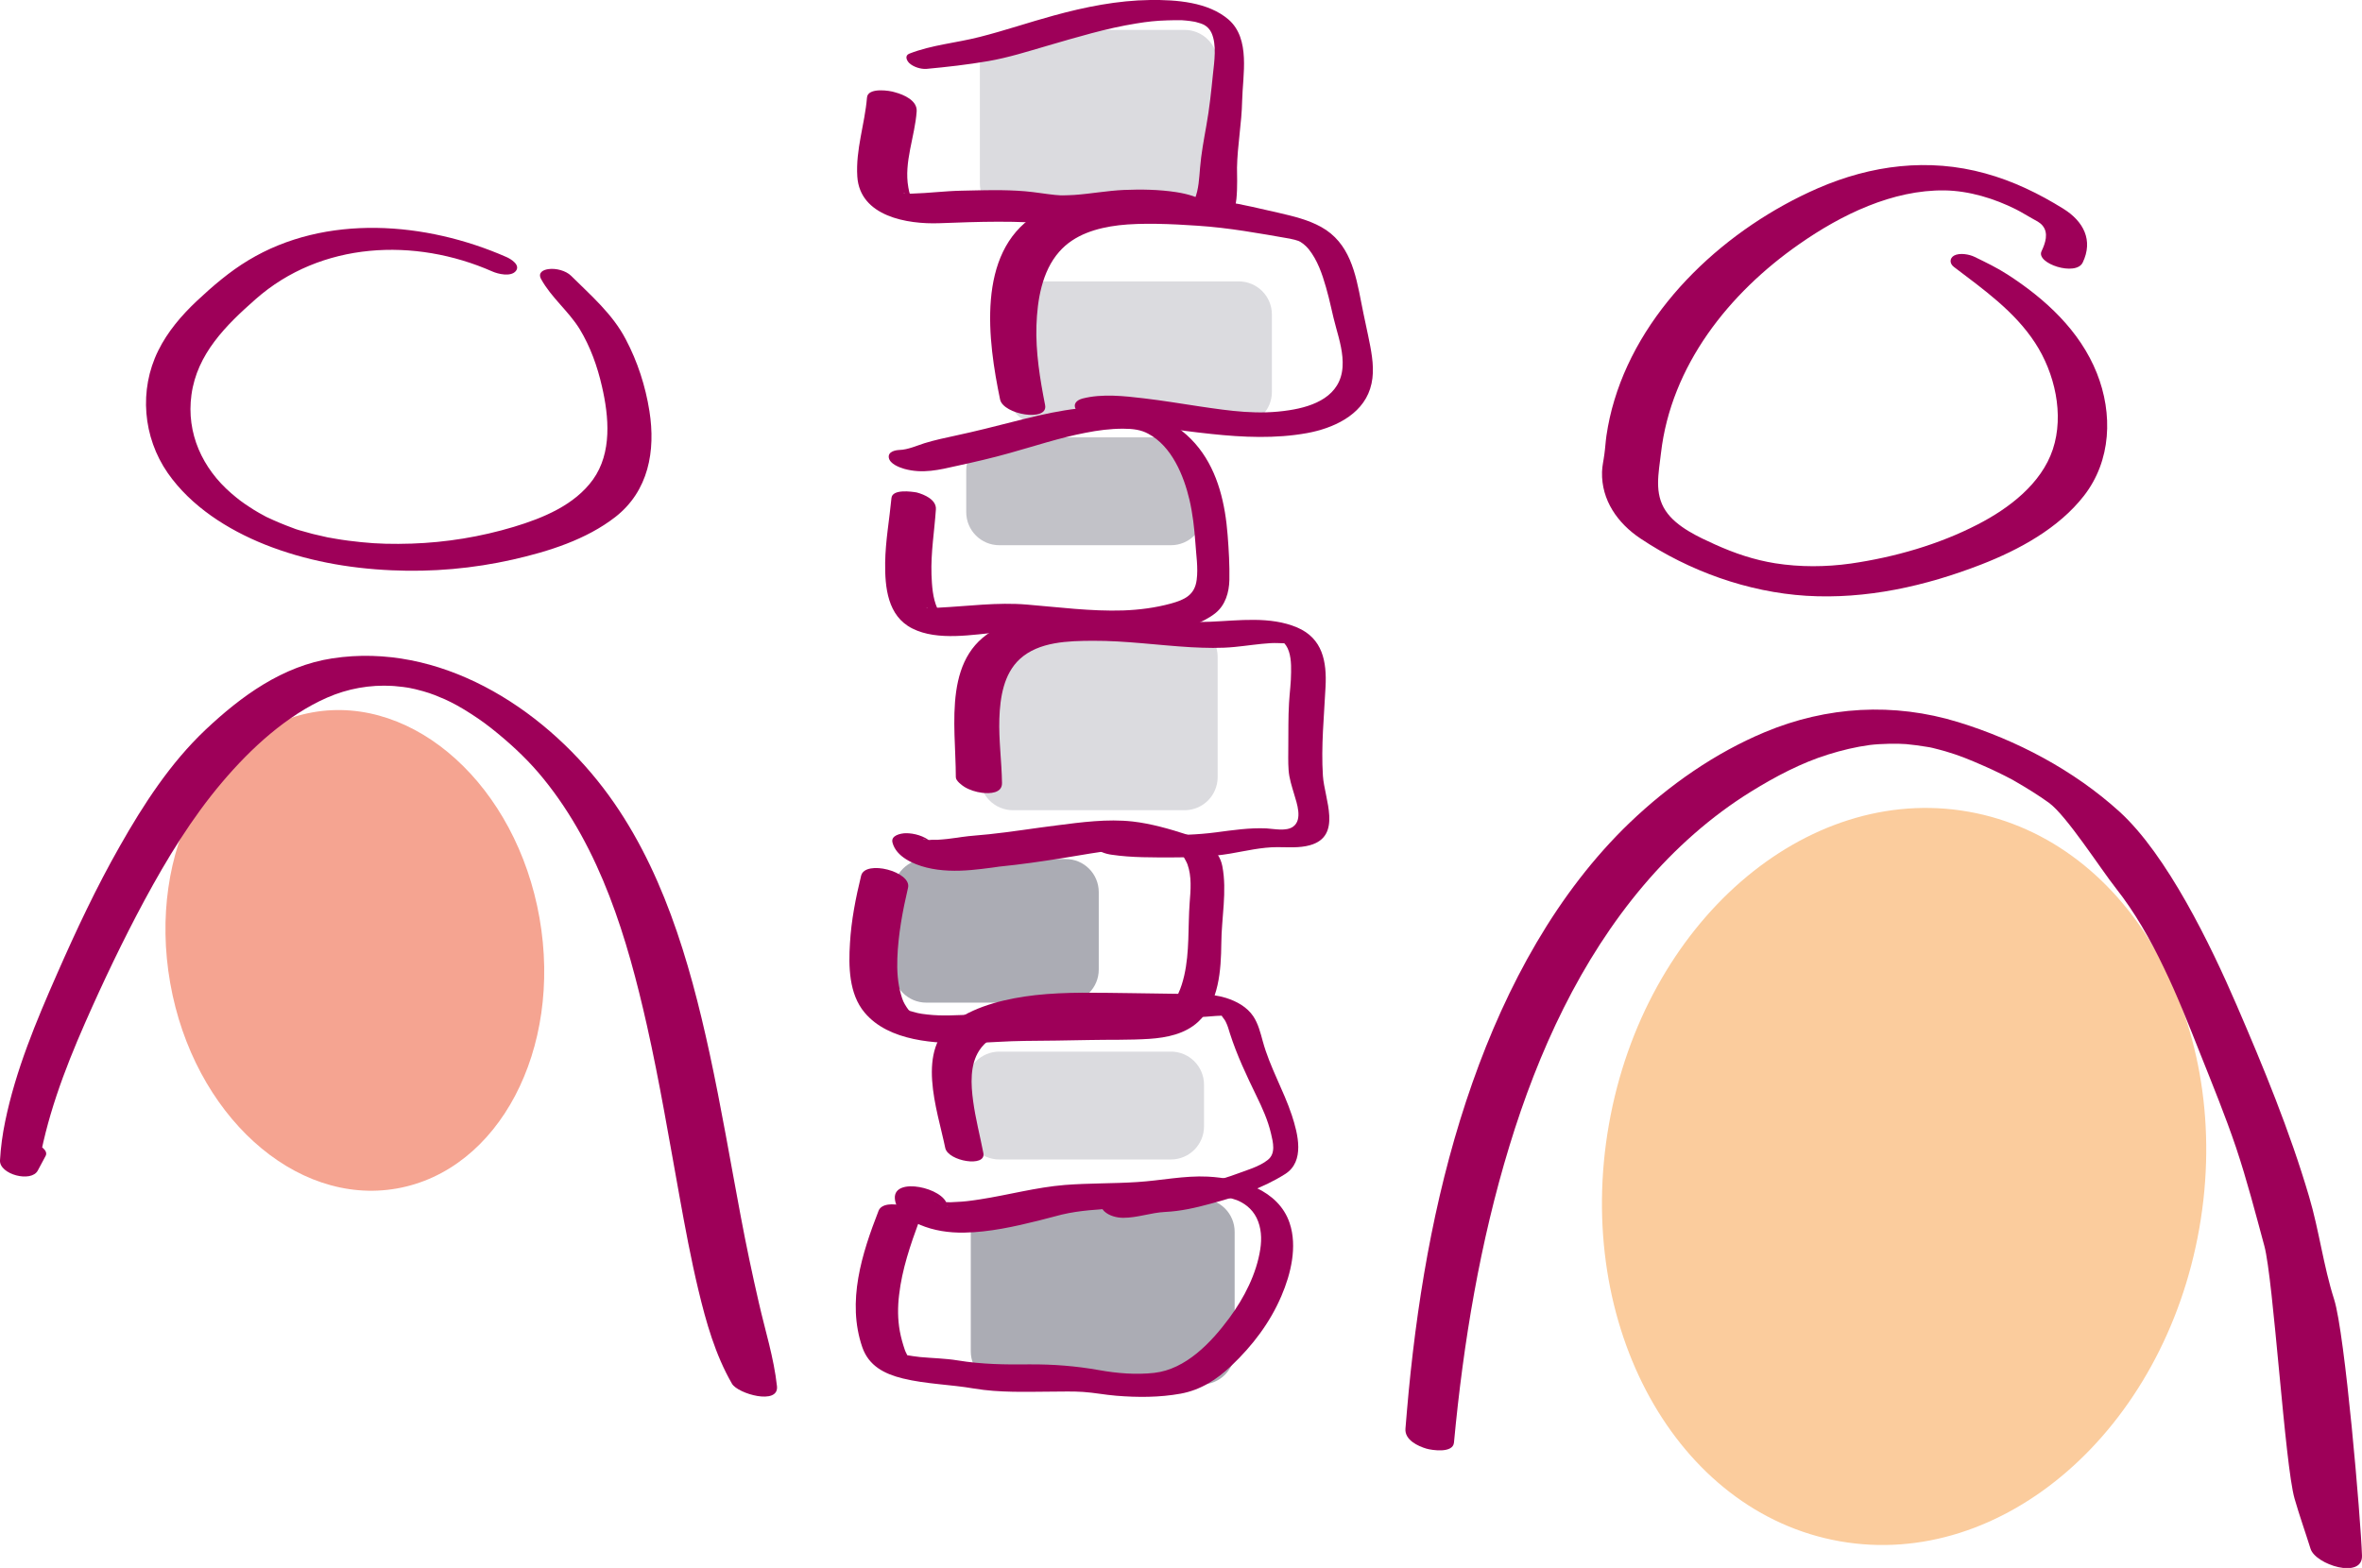 <?xml version="1.0" encoding="utf-8"?>
<!-- Generator: Adobe Illustrator 27.9.0, SVG Export Plug-In . SVG Version: 6.00 Build 0)  -->
<svg version="1.1" id="Ebene_1" xmlns="http://www.w3.org/2000/svg" xmlns:xlink="http://www.w3.org/1999/xlink" x="0px" y="0px"
	 viewBox="0 0 1611.2 1069.8" style="enable-background:new 0 0 1611.2 1069.8;" xml:space="preserve">
<style type="text/css">
	.st0{clip-path:url(#SVGID_00000036240897381415249570000018443987332082323847_);}
	.st1{clip-path:url(#SVGID_00000142877107858395098670000007594602844644845464_);fill:#F5A491;}
	.st2{clip-path:url(#SVGID_00000142877107858395098670000007594602844644845464_);}
	.st3{clip-path:url(#SVGID_00000176029885157312849260000005753209683405799858_);fill:#FBCC9D;}
	.st4{clip-path:url(#SVGID_00000142877107858395098670000007594602844644845464_);fill:#DBDBDF;}
	.st5{clip-path:url(#SVGID_00000142877107858395098670000007594602844644845464_);fill:#ABACB4;}
	.st6{clip-path:url(#SVGID_00000142877107858395098670000007594602844644845464_);fill:#C2C2C8;}
	.st7{clip-path:url(#SVGID_00000142877107858395098670000007594602844644845464_);fill:#9E0059;}
</style>
<g>
	<defs>
		<rect id="SVGID_1_" width="1611.2" height="1069.8"/>
	</defs>
	<clipPath id="SVGID_00000083058723048304369350000000924898308107598490_">
		<use xlink:href="#SVGID_1_"  style="overflow:visible;"/>
	</clipPath>
	<g style="clip-path:url(#SVGID_00000083058723048304369350000000924898308107598490_);">
		<defs>
			<rect id="SVGID_00000083799525291304380440000016464892993071392447_" width="1611.2" height="1069.8"/>
		</defs>
		<clipPath id="SVGID_00000041253752270128237770000011200820667525765789_">
			<use xlink:href="#SVGID_00000083799525291304380440000016464892993071392447_"  style="overflow:visible;"/>
		</clipPath>
		<path style="clip-path:url(#SVGID_00000041253752270128237770000011200820667525765789_);fill:#F5A491;" d="M270.7,810.9
			c69.6-12.3,113.1-94.9,97.3-184.7c-15.8-89.7-85-152.5-154.6-140.2c-69.6,12.3-113.1,94.9-97.3,184.7
			C131.9,760.4,201.1,823.2,270.7,810.9"/>
		<g style="clip-path:url(#SVGID_00000041253752270128237770000011200820667525765789_);">
			<g>
				<defs>
					<rect id="SVGID_00000091716283720824150510000001532097440024400038_" x="986.8" y="455.8" width="631.8" height="650.2"/>
				</defs>
				<clipPath id="SVGID_00000013164588255959769670000016498283093914023607_">
					<use xlink:href="#SVGID_00000091716283720824150510000001532097440024400038_"  style="overflow:visible;"/>
				</clipPath>
				<path style="clip-path:url(#SVGID_00000013164588255959769670000016498283093914023607_);fill:#FBCC9D;" d="M1255,1051.6
					c111.2,19.6,221-75.9,245.2-213.4c24.2-137.5-46.3-264.8-157.5-284.4c-111.2-19.6-221,75.9-245.2,213.4
					C1073.3,904.7,1143.8,1032,1255,1051.6"/>
			</g>
		</g>
		<path style="clip-path:url(#SVGID_00000041253752270128237770000011200820667525765789_);fill:#DBDBDF;" d="M691,20.5
			c-12.5,0-22.6,10.1-22.6,22.6v82c0,12.5,10.1,22.6,22.6,22.6h117c12.5,0,22.6-10.1,22.6-22.6V43c0-12.5-10.1-22.6-22.6-22.6H691z"
			/>
		<path style="clip-path:url(#SVGID_00000041253752270128237770000011200820667525765789_);fill:#DBDBDF;" d="M691,425.6
			c-12.5,0-22.6,10.1-22.6,22.6v82c0,12.5,10.1,22.6,22.6,22.6h117c12.5,0,22.6-10.1,22.6-22.6v-82c0-12.5-10.1-22.6-22.6-22.6H691z
			"/>
		<path style="clip-path:url(#SVGID_00000041253752270128237770000011200820667525765789_);fill:#ABACB4;" d="M631.9,586.1
			c-12.5,0-22.6,10.1-22.6,22.6v52.8c0,12.5,10.1,22.6,22.6,22.6h95c12.5,0,22.6-10.1,22.6-22.6v-52.8c0-12.5-10.1-22.6-22.6-22.6
			H631.9z"/>
		<path style="clip-path:url(#SVGID_00000041253752270128237770000011200820667525765789_);fill:#C2C2C8;" d="M681.7,298.4
			c-12.5,0-22.6,10.1-22.6,22.6v28.4c0,12.5,10.1,22.6,22.6,22.6h117c12.5,0,22.6-10.1,22.6-22.6V321c0-12.5-10.1-22.6-22.6-22.6
			H681.7z"/>
		<path style="clip-path:url(#SVGID_00000041253752270128237770000011200820667525765789_);fill:#DBDBDF;" d="M681.7,717.5
			c-12.5,0-22.6,10.1-22.6,22.6v28.4c0,12.5,10.1,22.6,22.6,22.6h117c12.5,0,22.6-10.1,22.6-22.6v-28.4c0-12.5-10.1-22.6-22.6-22.6
			H681.7z"/>
		<path style="clip-path:url(#SVGID_00000041253752270128237770000011200820667525765789_);fill:#DBDBDF;" d="M710.2,192
			c-12.5,0-22.6,10.1-22.6,22.6v52.8c0,12.5,10.1,22.6,22.6,22.6H845c12.5,0,22.6-10.1,22.6-22.6v-52.8c0-12.5-10.1-22.6-22.6-22.6
			H710.2z"/>
		<path style="clip-path:url(#SVGID_00000041253752270128237770000011200820667525765789_);fill:#ABACB4;" d="M684.8,817.9
			c-12.5,0-22.6,10.1-22.6,22.6v81.5c0,12.5,10.1,22.6,22.6,22.6h134.8c12.5,0,22.6-10.1,22.6-22.6v-81.5
			c0-12.5-10.1-22.6-22.6-22.6H684.8z"/>
		<path style="clip-path:url(#SVGID_00000041253752270128237770000011200820667525765789_);fill:#9E0059;" d="M345.3,175.3
			c-54.7-24-123.1-29.6-175.9,2.3c-12.8,7.7-24.2,17.5-35.1,27.7c-10.5,9.9-20,21-26.4,34c-13.2,26.8-10.4,59,6.5,83.4
			c15.9,22.8,40.8,38.6,66.2,48.8c27.6,11,56.9,16.3,86.5,17.6c27.7,1.3,55.7-1.2,82.7-7.3c24.3-5.5,50.1-13.6,70-29.1
			c22.6-17.7,27.5-45,23.2-72.2c-2.7-17.1-8.1-33.8-16.2-49.1c-9-17.2-23.6-29.7-37.2-43.2c-3.6-3.6-10.5-5.3-15.4-4.6
			c-3.9,0.5-7.4,2.5-5.1,6.8c7,12.7,18.7,21.8,26.3,34.1c7.3,12,12.1,25.5,15.2,39.1c4.8,20.7,7,45.3-6.1,63.6
			c-12.6,17.5-34.2,26.3-54.1,32.3c-22.7,6.8-46,10.6-69.5,11.4c-12.5,0.4-23.4,0.2-34.6-1c-5.8-0.6-11.6-1.3-17.3-2.3
			c-1.7-0.3-3.4-0.6-5.1-0.9c2.6,0.5-0.2,0-0.6-0.1c-3.3-0.7-6.7-1.5-10-2.3c-3-0.8-6-1.6-9-2.5c-1.3-0.4-2.7-0.8-4-1.3
			c2.9,1-0.5-0.2-1.2-0.5c-5.7-2.1-11.2-4.4-16.7-7c-2.8-1.3,3.2,1.8-1.4-0.7c-1.4-0.8-2.8-1.5-4.2-2.3c-2.3-1.3-4.6-2.7-6.8-4.2
			c-4.8-3.1-7.4-5.1-12.2-9.2c-19.7-17-30.8-41-27.2-67.2c3.8-28,23.6-47.5,43.8-65.3c44.6-39.3,108.5-42.2,161.4-18.9
			c4,1.8,12.6,3.8,16-0.2C355.3,180.8,348.4,176.6,345.3,175.3"/>
		<path style="clip-path:url(#SVGID_00000041253752270128237770000011200820667525765789_);fill:#9E0059;" d="M5.4,781.8
			c-1.8,3.3-3.6,6.6-5.4,9.9c8.6,2.3,17.2,4.6,25.8,6.9c5.5-35,18-68.3,32.2-100.6c12.5-28.4,25.9-56.5,40.6-83.8
			c15.3-28.3,32.2-56.1,53.1-80.7c19.4-22.9,43.7-45.3,71.4-57.5c14.1-6.2,29.3-8.9,44.7-8c-1.9-0.1,1.3,0.1,1.3,0.1
			c1.9,0.2,3.9,0.4,5.8,0.6c1.9,0.3,3.8,0.5,5.7,0.9c-3.6-0.7,2.5,0.6,2.6,0.6c3.7,0.9,7.3,1.9,10.9,3.1c-3.6-1.2,2.2,0.9,2.3,0.9
			c2.3,0.9,4.7,1.9,7,2.9c5.7,2.6,10.8,5.4,17.5,9.7c6.9,4.4,12.3,8.4,18.6,13.6c11.3,9.3,22,19.5,31.2,30.9
			c39.1,48.1,57.2,108.9,70.6,168.4c8.6,38.4,15.1,77.3,22.1,116c3.9,21.6,7.9,43.2,13,64.5c5.3,22.1,11.5,44.1,22.9,63.9
			c4,6.9,32.1,14.9,30.7,1.7c-2.1-19.4-8.1-38.1-12.4-57.1c-4.5-19.5-8.6-39-12.3-58.7c-7-37.2-13.3-74.5-21.3-111.5
			c-13.7-63.1-32.6-128.5-72.3-180.6c-42.7-56-112.3-99.8-185-88.7c-34,5.2-62.1,25.7-86.5,48.7c-24,22.7-42.3,50.9-58.5,79.5
			c-16,28.1-29.7,57.3-42.7,86.9C24.6,697,10.7,730.2,3.5,765.3c-1.8,8.7-3,17.5-3.5,26.4c-0.5,9.6,21.4,15.4,25.8,6.9
			c1.7-3.3,3.5-6.6,5.3-9.9C35,781.6,10.2,773,5.4,781.8"/>
		<path style="clip-path:url(#SVGID_00000041253752270128237770000011200820667525765789_);fill:#9E0059;" d="M1420.7,179.1
			c7.3-15.2,0.5-28.1-13.1-36.6c-16.7-10.4-34.4-19-53.4-24.2c-38.7-10.7-77.8-5.7-114.3,10.2c-61.3,26.8-119,79.2-138.7,144.6
			c-2.4,7.9-4.2,16-5.4,24.2c-0.6,4.2-0.8,8.4-1.4,12.6c-0.5,4.1-1.5,8-1.6,12.1c-0.5,19.2,10.6,35,26.2,45.4
			c33.2,22.2,73.2,36.6,113.1,39.1c41,2.5,81.4-6.6,119.5-21.4c25.7-10,52.7-24.7,69.9-46.8c18.7-24,19.9-56,8.8-83.8
			c-11.6-29-35.2-50.6-60.9-67.2c-7.1-4.6-14.8-8.3-22.4-12c-3.6-1.8-10.3-3-14.1-0.9c-3.2,1.9-3,5.5-0.1,7.7
			c20.1,15.3,41.4,30.3,55.4,51.8c13.4,20.5,20,48.9,12.1,72.7c-7.8,23.5-30,40.3-51.2,51.2c-26.7,13.8-56.9,22.4-86.6,26.7
			c-17.1,2.4-34.6,2.5-51.7-0.2c-14.2-2.3-27.4-6.7-41.1-12.9c-10.5-4.8-26.1-11.7-33.5-22.9c-8-12-4.7-25.9-3.2-39.3
			c6.9-59.7,46.3-109.2,94.4-142.7c28.6-20,63.6-37.1,99.2-36.6c16.7,0.3,33.8,5.5,48.7,13c3.8,1.9,7.3,4.2,11,6.2
			c2.5,1.4,5,2.5,6.9,4.7c4.4,5.2,2,12.1-0.6,17.6C1388.6,179.8,1416.1,188.8,1420.7,179.1"/>
		<path style="clip-path:url(#SVGID_00000041253752270128237770000011200820667525765789_);fill:#9E0059;" d="M991.8,984.3
			c6.4-68.4,17.8-136.8,37.8-202.3c19.7-64.7,48.5-127.2,91.6-178c21.3-25.1,45.9-47,73.4-64c16.5-10.2,34.1-19.5,52.4-25.2
			c9.3-2.9,18.8-5.2,28.5-6.5c7.2-0.9,19-1.1,24.8-0.6c4.6,0.4,9.2,1.1,13.7,1.8c4.2,0.7,2,0.3,1.1,0.1c1.1,0.2,2.2,0.5,3.2,0.7
			c2.9,0.7,5.8,1.5,8.7,2.3c9.5,2.8,16.1,5.5,26.1,9.9c3.9,1.7,7.8,3.5,11.6,5.4c2,1,4.1,2,6.1,3.1c1.2,0.6,2.3,1.2,3.4,1.8
			c-1.9-1-0.4-0.2,0.6,0.4c7.8,4.5,15.4,9.2,22.8,14.5c12,8.7,34.9,44.6,45.7,58.3c13,16.5,23.5,35,32.7,54.2
			c9.3,19.2,17.1,39.2,25,59.1c8.4,21.1,17,42.1,24.3,63.7c7.4,22.1,13.2,44.6,19.3,67.1c6.2,22.9,14,149.6,20.6,172.4
			c3.3,11.5,7.3,22.7,10.9,34.2c3.4,10.9,35.6,21,35.1,4.7c-0.8-24.7-11.6-151.6-19-174.8c-7.4-23.2-10.2-46.9-17.1-70.2
			c-13.2-44.8-31.1-88.2-49.5-130.8c-17.6-40.8-47.3-102.1-79.7-131.7c-31.5-28.6-70.5-49-110.1-61.2c-44-13.5-89.6-10.9-132.1,6.9
			c-33.7,14.1-65,35.9-91.9,61.6c-49.7,47.7-84.1,111.3-107.4,177.5c-23.8,67.6-36.6,139.1-43.5,210.8c-0.8,8.4-1.5,16.9-2.2,25.3
			c-0.6,7.7,8.6,11.9,14.3,13.6C976.8,989.5,991.1,991.7,991.8,984.3"/>
		<path style="clip-path:url(#SVGID_00000041253752270128237770000011200820667525765789_);fill:#9E0059;" d="M599.3,826.1
			c-11.4,29.3-21.8,61.9-11.1,93.1c4.4,12.7,15,18.2,27.6,21.3c15.9,3.9,32.6,4.1,48.7,6.9c17.4,2.9,35.2,2.2,52.8,2.1
			c7.1,0,14.3-0.3,21.5,0.2c7.6,0.5,15,2,22.6,2.6c14.6,1.2,29.5,1.2,43.9-1.4c13.7-2.5,24.7-9.6,34.7-19.1
			c14.4-13.7,26.3-29.3,34.1-47.6c6.4-14.9,11-33.7,5.6-49.7c-7.6-22.8-34.1-30.6-55.8-31.7c-16.1-0.8-32,2.7-48.1,3.7
			c-16.5,1.1-33,0.7-49.5,2c-19.6,1.6-38.3,6.8-57.7,9.8c-2.6,0.4-5.2,0.8-7.8,1.1c-0.9,0.1-1.7,0.2-2.6,0.3
			c3.6-0.4-1.8,0.2-2.5,0.2c-2.5,0.2-5,0.3-7.4,0.4c-1.6,0-9-0.4-3.4,0.1c-2-0.2-4.1-0.5-6.1-0.6c-1.2-0.1-3.9-0.9,2.3,0.5
			c-4.7-1,3.6,1.6,0.9,0.3c-0.1,0,4.3,2.5,2.1,1.1c2.3,1.8,2.8,2.2,1.6,1.1c-0.8-0.7-0.7-0.6,0.2,0.3c2,2.3-0.1-0.4,0-0.4
			c0.9,0.1,0.6,2.1,0.1-0.7c-2.2-11.5-36.3-19.2-35.6-4.5c0.4,8.9,9.7,15,17,18.1c9.6,4.1,20,5.6,30.4,5.4
			c17.1-0.3,34.2-4.1,50.7-8.2c5.3-1.3,10.5-2.8,15.8-4.1c12.2-2.9,24.8-3.5,37.3-4.3c15.7-0.9,31.3-2,46.8-4.6
			c6.9-1.2,13.8-2.6,20.9-2.8c3.1-0.1,6.1,0,9.1,0.5c3.5,0.5-1.9-0.6,2.4,0.4c0,0,3.9,1.3,2.3,0.7c5.2,2,10.8,5.7,14.1,12.4
			c3.2,6.6,3.6,14,2.5,21.2c-2.6,17-11,33.3-21.1,47c-12.3,16.7-29.7,35.1-51.3,37.5c-12.5,1.4-25.4,0.3-37.7-1.9
			c-15.7-2.8-31.3-4-47.3-3.9c-16.6,0.2-32.5,0-49-2.7c-8.5-1.4-17.1-1.5-25.7-2.3c-3.3-0.3-6.5-0.9-9.7-1.4
			c-3.4-0.6-0.8-0.4,0.1,0.3c0.6,0.3,1.1,0.7,1.5,1.1c-1-0.9-1-0.9-0.2-0.1c-0.4-1.5-1.6-3.2-2.1-4.8c-1.4-4.1-2.6-8.4-3.4-12.7
			c-1.5-8.2-1.5-16.5-0.5-24.8c2-17.4,7.7-34.1,13.7-50.4C630.6,824.6,603.1,816.4,599.3,826.1"/>
		<path style="clip-path:url(#SVGID_00000041253752270128237770000011200820667525765789_);fill:#9E0059;" d="M670.8,786.8
			c-2.3-11.9-5.4-23.6-7-35.6c-1.5-11.2-2.3-24.6,4.2-34.5c7.7-11.9,24.8-15.7,37.8-18.3c17.1-3.5,34.5-4.2,51.9-4.1
			c20.4,0.1,40.7,0.2,61-0.4c4.8-0.1,9.6-0.8,14.4-0.9c0.7,0,1.9,0.1,1.9,0.1c0,0-2.5-0.9-2.5-0.9c-0.2,0.1,0.4-0.1,0.7,0.5
			c0.7,1.5,2.2,2.8,2.9,4.4c1.3,2.6,2.1,5.4,2.9,8.1c4.8,14.9,11.3,28.6,18.1,42.6c4,8.2,7.8,16.6,9.9,25.6c1.4,6,3.4,13.6-2.2,18
			c-5.8,4.7-15.3,7.3-22.2,9.9c-9.6,3.6-19.7,5.6-29.7,7.4c-10.8,1.9-20.9,2.7-31.8,3.2c-5.4,0.2-10.6,0.7-15.7,2.6
			c-4.1,1.5-8,3.5-12,5c-3.7,1.4-2.1,5.1-0.1,7c3.3,3.1,8.6,4.4,12.9,4.4c9.7,0,18.8-3.5,28.5-4c10.7-0.5,20.7-2.8,31-5.6
			c17.9-4.8,35.2-10.3,51-20.3c13.5-8.6,8.7-27.3,4.5-40.1c-5.7-17.2-15-32.8-19.8-50.4c-1.6-5.8-3.1-12-6.5-17.1
			c-4.3-6.4-11.3-10.2-18.5-12.5c-9.9-3.1-20.7-2.7-31-2.8c-11.6-0.1-23.2-0.4-34.8-0.5c-21.6-0.2-43.1-1-64.6,1.4
			c-18.3,2.1-39.2,6.8-54.5,17.5c-27.4,19.3-12.1,60.5-6.7,86.8C646.8,792.3,672.7,796.7,670.8,786.8"/>
		<path style="clip-path:url(#SVGID_00000041253752270128237770000011200820667525765789_);fill:#9E0059;" d="M587.4,597.5
			c-3.7,15.1-6.7,30.4-7.6,45.9c-1,15.8-0.8,34.7,10,47.5c16.5,19.7,48.4,21.3,72.1,20.8c12.5-0.3,24.9-1.4,37.4-1.5
			c14.5-0.1,28.9-0.3,43.4-0.6c13.7-0.3,27.7,0.1,41.4-0.8c11.8-0.8,24.2-3.3,33.2-11.6c14.3-13.2,15.6-35.5,15.8-53.6
			c0.1-17.2,4-35.5,0.7-52.6c-2.3-12-13.2-18-23.9-21.5c-12-3.9-24.9-7.6-37.3-9c-17.4-1.9-34.9,0.5-52.1,2.7
			c-15.3,1.9-30.5,4.4-45.8,6c-6.3,0.7-12.6,1-18.8,1.9c-1.9,0.3-3.8,0.6-5.7,0.8c-1.2,0.2-7.2,0.9-3.8,0.5
			c-2.4,0.2-4.7,0.5-7.1,0.6c-1.5,0.1-8.1-0.2-3.6,0.2c-0.8-0.1-5.7-0.1-6.2-0.7c0.8,0.2,1.7,0.4,2.5,0.5c-1.4-0.4-1.4-0.4,0.1,0.1
			c1,0.4,4.8,3.1,2.9,1.3c-4.4-4-11.5-6-17.3-5.9c-3.4,0.1-10.2,1.5-8.9,6.4c2.5,9.7,14.3,14.8,23.1,17c9.9,2.5,20.5,2.6,30.7,1.7
			c4.7-0.4,9.3-1,14-1.6c1.4-0.2,2.8-0.4,4.2-0.6c5.3-0.7-4,0.4,1.6-0.2c14-1.4,27.8-3.4,41.7-5.6c13.1-2.1,26.3-4.6,39.5-6
			c11.5-1.2,21.4,0.3,32.6,2.4c3.7,0.7,9.7,0.9,11.5,2.1c-2.5-1.7-0.7-0.2-0.2,0.7c0.9,1.7,1.8,3.1,2.5,4.9c3,8.3,2.2,17.6,1.5,26.3
			c-1.2,16.5,0,33.4-3.7,49.6c-1.9,8.2-4.9,16.9-11.7,22.4c-8.8,7.2-21.7,5.3-32.2,4.8c-26.9-1.2-54.2-1.9-81.2-1.4
			c-11.6,0.2-23.1,1.2-34.7,1.4c-5.3,0.1-10.2,0-15.4-0.6c-2-0.2-5.7-0.7-6.6-1c0.7,0.2-6.7-1.8-4.7-1.3c-5.5-1.4,1.4,1-0.5-0.1
			c-1.5-0.8-1.5-1.1-0.1,0c-0.5-0.4-1.2-0.9-1.6-1.5c1.7,2.1-0.5-0.8-0.6-1c-2.1-3.2-2.8-4.8-3.9-8.7c-2.3-8-2.8-16.5-2.5-24.7
			c0.6-16.3,3.6-32.4,7.3-48.2C622,594.7,590.1,586.4,587.4,597.5"/>
		<path style="clip-path:url(#SVGID_00000041253752270128237770000011200820667525765789_);fill:#9E0059;" d="M683.5,534.3
			c-0.2-14.7-2.3-29.4-1.8-44.1c0.5-14.3,2.9-30.3,13.9-40.5c13-12,33.3-12.4,49.9-12.5c22.4-0.1,44.6,3.1,67,4.4
			c10,0.5,19.8,0.8,29.8-0.2c8.2-0.8,16.3-2.1,24.5-2.6c3.3-0.2,7.1,0.1,9.2,0.1c0.5,0,1.1,0.9-0.2-0.3c-0.3-0.3,1.1,1.3,1.4,1.7
			c3.4,5,3.6,12.5,3.5,18.3c0,7-1,14-1.4,21c-0.6,9.8-0.4,19.7-0.5,29.5c0,5.4-0.2,10.9,0.2,16.3c0.4,5.7,2.2,11.1,3.8,16.5
			c1.8,6.1,5.9,17.3-0.7,22.1c-4.7,3.4-13,1.5-18.3,1.2c-11.5-0.5-22.9,1.2-34.3,2.7c-12.9,1.7-25.7,2-38.7,1.8
			c-13.6-0.2-27.4-1.4-40.9,0.9c-3.5,0.6-5.6,3.2-3.7,6.5c2.3,3.9,8.3,5.6,12.3,6.1c13.6,2,27.7,1.8,41.5,1.8
			c13.2,0,26.2-0.4,39.2-2.6c10.6-1.8,21.3-4.4,32.1-4.4c7.4,0,15,0.7,22.2-1.3c22.4-6.2,9.9-31.7,8.9-47.4
			c-1.3-20.3,0.8-40.5,1.8-60.7c0.9-17.2-2-33.1-19.4-40.5c-18.4-7.8-39.8-4.7-59.1-3.9c-25.1,1-50.3-3.8-75.4-5
			c-22.1-1-46.2-1-66.8,7.9c-41.4,17.9-31.5,67.1-31.5,103.2c0,2.5,4.3,5.6,5.9,6.6c3.4,2.1,7.9,3.5,11.9,4
			C675.4,541.6,683.6,541.2,683.5,534.3"/>
		<path style="clip-path:url(#SVGID_00000041253752270128237770000011200820667525765789_);fill:#9E0059;" d="M608.1,339.8
			c-1.4,14.7-4.1,29.3-4.3,44.1c-0.2,16.8,1.6,36.4,18.5,44.9c17.4,8.8,41.4,4.1,60.1,2.5c25.5-2.1,50.7,2.7,76.2,3.1
			c12.7,0.2,25.4-0.5,37.9-3.1c10.9-2.2,23.6-5.9,32.5-12.9c6.9-5.5,9.4-14.2,9.6-22.7c0.2-10.1-0.4-20.6-1.2-30.7
			c-1.6-20.8-6.4-42.4-19.5-59.2c-13.9-17.8-34.1-26.5-56.3-27.9c-23.9-1.5-47.4,3.9-70.3,9.8c-13,3.3-25.9,6.6-39,9.4
			c-7.3,1.6-14.6,3.1-21.7,5.3c-5.3,1.7-11.3,4.4-16.9,4.6c-3.1,0.1-8.1,1.2-7.4,5.3c0.7,4.2,7.1,6.6,10.5,7.6
			c12.6,3.5,23.8,0.7,36.2-2.1c11.9-2.6,23.7-5.3,35.4-8.6c17.3-4.8,34.3-10.5,52-13.9c8.5-1.7,17-2.8,25.7-2.8
			c7,0,12.3,0.8,17.1,3.4c16.1,8.5,24.3,28.6,28.2,45.2c2.2,9.6,3.3,19.3,4,29.1c0.5,8.3,2,17.1,0.9,25.4
			c-1.3,10.4-8.2,13.6-17.6,16.2c-10.6,2.9-21.5,4.3-32.5,4.7c-22.1,0.7-43.7-2.2-65.7-4c-20.2-1.7-40,1.1-60.1,2.1
			c-2.2,0.1-4.4,0.2-6.6,0.2c-0.6,0-3.3,0.4-1.3,0c1.2,0.1,1,0-0.4-0.1c0.8,0.2,1.6,0.3,2.3,0.5c1.3,0.7,2.6,1.3,3.9,2
			c4,2.4,5.1,2.9,3.2,1.3c-0.2-0.2-0.5-0.5-0.7-0.7c0.8,0.9,1,1,0.4,0.3c-0.5-0.8-1.9-3.1-1.8-3c-3.2-7-3.7-15.5-4-23.1
			c-0.5-14.9,2-29.6,3-44.4c0.5-6.6-7.8-10.2-13.1-11.6C621.8,335.4,608.7,333.5,608.1,339.8"/>
		<path style="clip-path:url(#SVGID_00000041253752270128237770000011200820667525765789_);fill:#9E0059;" d="M712.9,276.4
			c-3.5-17.8-6.5-36.1-5.9-54.4c0.6-17.2,3.7-36.8,15.5-50.2c10.3-11.8,25.7-16.3,40.7-18.1c15.4-1.8,36.3-0.9,53.6,0.3
			c21.5,1.4,42.2,5.2,63.4,8.9c1.8,0.3,0.3,0-0.1,0c1,0.2,2.1,0.5,3.1,0.7c0.6,0.1,4.1,1.4,2.2,0.6c2.2,0.9,5.1,3.1,7.3,5.8
			c6,7.5,9.2,16.9,11.8,26c2.7,9.1,4.3,18.4,6.9,27.6c2.4,8.7,5,17.7,4.4,26.8c-1.3,19.8-19.3,26.9-36.4,29.5
			c-21,3.3-40.1,0.5-61.1-2.6c-12.6-1.9-25.2-4-37.9-5.5c-13.5-1.6-28.6-3.3-41.9,0.1c-4.1,1.1-6.9,3.7-4.4,7.9
			c2.8,4.7,9.9,6.6,14.9,7.4c13.1,2.1,26.5,2.7,39.7,4.3c12.5,1.5,25.1,3.3,37.6,4.6c21.6,2.3,43.8,3.3,65.3-0.6
			c17.5-3.2,37.1-11.9,43-30.2c3.1-9.5,1.9-19.4,0.1-29.1c-1.9-9.9-4.2-19.7-6.1-29.6c-3.9-20.1-7.9-41-27.5-51.8
			c-8.9-4.9-18.7-7.2-28.5-9.5c-12.4-2.8-24.6-5.8-37.2-7.8c-24.3-3.9-49.7-5.7-74.3-4.8c-18.7,0.7-39.1,3.9-55.1,14.2
			c-40.2,25.9-32.1,85.8-23.8,125.7C684.4,282.9,715.2,288.1,712.9,276.4"/>
		<path style="clip-path:url(#SVGID_00000041253752270128237770000011200820667525765789_);fill:#9E0059;" d="M591.4,66.6
			c-1.5,18.2-7.8,35.4-6.6,53.9c1.8,27.1,34,32.6,55.9,31.8c26.9-1,53.3-2,80,0.8c14.6,1.5,28.5,0.9,42.9-1.8
			c11.1-2.1,21.6-3.2,33-3.1c3.4,0,3.6,0,6.8,0.4c1.1,0.1,2.3,0.3,3.4,0.5c-4.8-0.7,5.6,1.7,2.7,0.5c-3.5-1.4,1.8,1,2.7,1.4
			c4.7,1.8,9.6,2.8,14.6,2.6c11.6-0.5,15.6-7.6,16.6-17.9c0.4-4,0.5-8.1,0.5-12.2c0-2.8-0.1-7.8-0.1-9.1c0.3-15.2,3.2-30.3,3.5-45.5
			c0.4-17.7,5.9-42.4-9.3-55.6C824,1.3,802.3-0.2,784.6,0c-22.4,0.3-44.3,4.7-65.8,10.6c-16.9,4.6-33.5,10.3-50.5,14.6
			c-15.9,4.1-32.7,5.4-48,11.4c-3.3,1.3-1.9,4.6-0.1,6.4c2.8,2.7,8,4.3,11.8,4c14-1.3,28.2-2.9,42.1-5.3c13.8-2.4,27-6.6,40.4-10.5
			c20-5.8,40.1-11.9,60.7-15.2c7.3-1.2,13.5-1.9,21-2.1c3.1-0.1,7.8-0.2,10-0.1c1.8,0.1,3.5,0.3,5.3,0.5c0.9,0.1,1.7,0.2,2.6,0.4
			c2.2,0.4-0.5-0.2,1.9,0.4c1.8,0.4,4.4,1.3,5.6,2c1.9,1.1,3.7,2.9,4.8,5.3c3.7,8.1,1.9,19.7,1,28.2c-1.2,11.8-2.4,23.5-4.5,35.1
			c-1.7,9.6-3.5,19.1-4.3,28.8c-0.6,7-0.9,14.7-3.6,21.3c-0.3,0.7-1.3,1.9-1.2,2.3c-0.2-2.8,19.1,6.5,10,0.5
			c-6.5-4.3-13.8-6.3-21.4-7.5c-11.7-1.8-23.9-2-35.7-1.5c-11.4,0.5-22.5,2.6-33.8,3.4c-2.7,0.2-5.3,0.2-8,0.3c-0.2,0-3.4-0.1-1.2,0
			c-1.3-0.1-2.7-0.2-4-0.3c-6.8-0.7-13.5-1.9-20.4-2.5c-14.4-1.2-28.8-0.7-43.2-0.4c-11.4,0.2-22.6,1.7-33.9,2c-1.1,0-2.3,0-3.4,0
			c-1.3,0-1.1,0,0.4,0.1c-0.8-0.1-1.6-0.1-2.4-0.3c-2.1-1,1.4,0.4,2,0.6c1.3,0.5,2.1,1.3,3.2,2c-1.8-1.1-0.3-0.3,0.1,0.3
			c0-0.1-1.7-2.8-0.9-1.2c-0.9-1.8-1.3-3.9-1.6-5.8c-3.1-17.2,4.5-34.7,5.7-51.8c0.5-7.4-8.7-11.4-14.7-13
			C606.9,61.7,591.9,59.5,591.4,66.6"/>
	</g>
</g>
</svg>
